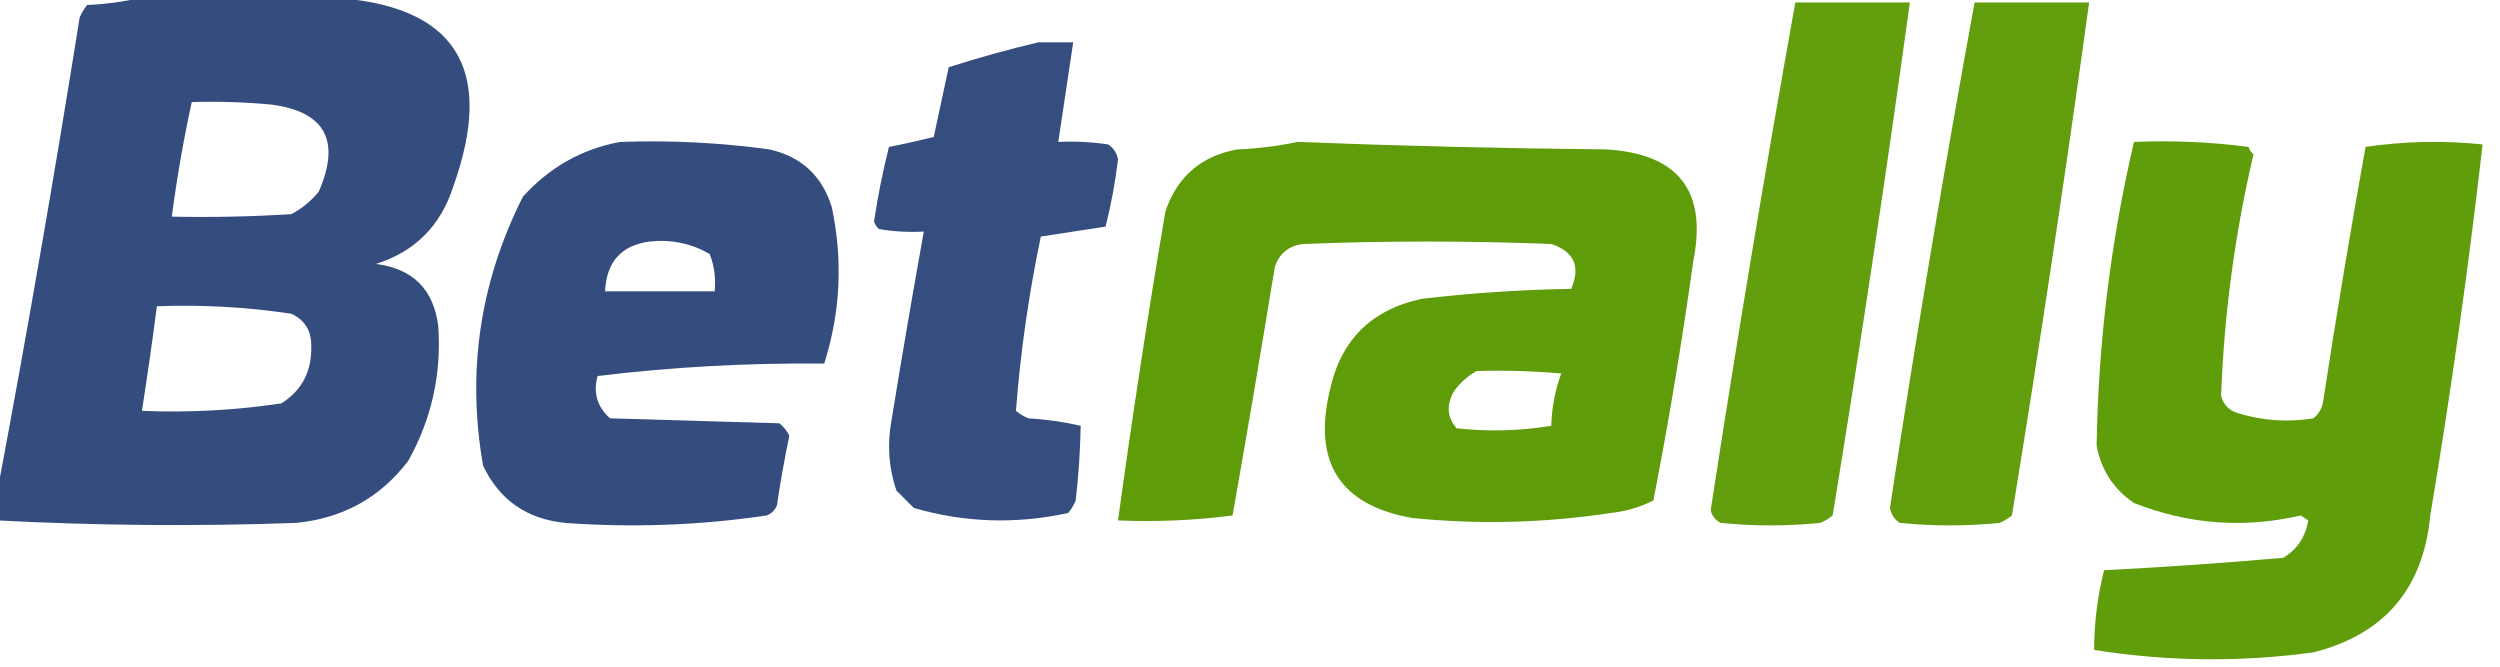 <?xml version="1.0" encoding="UTF-8"?>
<!DOCTYPE svg PUBLIC "-//W3C//DTD SVG 1.1//EN" "http://www.w3.org/Graphics/SVG/1.1/DTD/svg11.dtd">
<svg xmlns="http://www.w3.org/2000/svg" version="1.1" width="502px" height="134px" style="shape-rendering:geometricPrecision; text-rendering:geometricPrecision; image-rendering:optimizeQuality; fill-rule:evenodd; clip-rule:evenodd" xmlns:xlink="http://www.w3.org/1999/xlink">
<g><path style="opacity:0.978" fill="#31497c" d="M 28.5,-0.5 C 41.167,-0.5 53.833,-0.5 66.5,-0.5C 91.406,0.929 99.573,13.596 91,37.5C 88.474,45.359 83.307,50.526 75.5,53C 82.918,53.952 87.085,58.119 88,65.5C 88.678,75.081 86.678,84.081 82,92.5C 76.403,99.886 68.903,104.053 59.5,105C 39.488,105.715 19.488,105.549 -0.5,104.5C -0.5,102.5 -0.5,100.5 -0.5,98.5C 5.41,67.045 10.91,35.379 16,3.5C 16.374,2.584 16.874,1.75 17.5,1C 21.356,0.823 25.023,0.323 28.5,-0.5 Z M 38.5,20.5 C 43.844,20.334 49.177,20.501 54.5,21C 65.303,22.429 68.47,28.262 64,38.5C 62.457,40.378 60.624,41.878 58.5,43C 50.507,43.5 42.507,43.666 34.5,43.5C 35.511,35.769 36.844,28.102 38.5,20.5 Z M 31.5,61.5 C 40.559,61.154 49.559,61.654 58.5,63C 61.217,64.259 62.55,66.426 62.5,69.5C 62.632,74.556 60.632,78.389 56.5,81C 47.234,82.386 37.901,82.886 28.5,82.5C 29.593,75.514 30.593,68.514 31.5,61.5 Z"/></g>
<g><path style="opacity:0.949" fill="#5a9900" d="M 360.5,0.5 C 368.167,0.5 375.833,0.5 383.5,0.5C 378.77,34.884 373.603,69.217 368,103.5C 367.25,104.126 366.416,104.626 365.5,105C 358.833,105.667 352.167,105.667 345.5,105C 344.484,104.481 343.818,103.647 343.5,102.5C 348.744,68.372 354.41,34.372 360.5,0.5 Z"/></g>
<g><path style="opacity:0.95" fill="#5a9900" d="M 396.5,0.5 C 404.167,0.5 411.833,0.5 419.5,0.5C 414.769,34.886 409.603,69.219 404,103.5C 403.25,104.126 402.416,104.626 401.5,105C 394.833,105.667 388.167,105.667 381.5,105C 380.422,104.326 379.755,103.326 379.5,102C 384.662,68.023 390.329,34.19 396.5,0.5 Z"/></g>
<g><path style="opacity:0.971" fill="#30497c" d="M 208.5,8.5 C 210.833,8.5 213.167,8.5 215.5,8.5C 214.5,15.167 213.5,21.833 212.5,28.5C 215.85,28.335 219.183,28.502 222.5,29C 223.578,29.674 224.245,30.674 224.5,32C 223.951,36.562 223.118,41.062 222,45.5C 217.667,46.167 213.333,46.833 209,47.5C 206.565,59.102 204.899,70.769 204,82.5C 204.75,83.126 205.584,83.626 206.5,84C 210.089,84.207 213.589,84.707 217,85.5C 216.913,90.473 216.579,95.473 216,100.5C 215.626,101.416 215.126,102.25 214.5,103C 204.037,105.293 193.704,104.959 183.5,102C 182.333,100.833 181.167,99.667 180,98.5C 178.455,93.953 178.121,89.287 179,84.5C 181.061,71.801 183.228,59.135 185.5,46.5C 182.482,46.665 179.482,46.498 176.5,46C 176.043,45.586 175.709,45.086 175.5,44.5C 176.256,39.46 177.256,34.46 178.5,29.5C 181.503,28.915 184.503,28.248 187.5,27.5C 188.5,22.833 189.5,18.167 190.5,13.5C 196.524,11.569 202.524,9.902 208.5,8.5 Z"/></g>
<g><path style="opacity:0.979" fill="#31497c" d="M 124.5,28.5 C 134.557,28.136 144.557,28.636 154.5,30C 160.87,31.436 165.037,35.269 167,41.5C 169.286,52.174 168.786,62.674 165.5,73C 150.095,72.857 134.928,73.69 120,75.5C 119.07,78.85 119.903,81.683 122.5,84C 133.833,84.333 145.167,84.667 156.5,85C 157.357,85.689 158.023,86.522 158.5,87.5C 157.529,92.126 156.696,96.792 156,101.5C 155.612,102.428 154.945,103.095 154,103.5C 140.577,105.487 127.077,105.987 113.5,105C 105.777,104.232 100.277,100.398 97,93.5C 93.697,74.624 96.363,56.624 105,39.5C 110.341,33.584 116.841,29.918 124.5,28.5 Z M 130.5,48.5 C 134.792,48.035 138.792,48.868 142.5,51C 143.435,53.381 143.768,55.881 143.5,58.5C 136.167,58.5 128.833,58.5 121.5,58.5C 121.78,52.559 124.78,49.226 130.5,48.5 Z"/></g>
<g><path style="opacity:0.961" fill="#5a9900" d="M 260.5,28.5 C 281.136,29.299 301.803,29.799 322.5,30C 337.032,30.855 342.866,38.355 340,52.5C 337.764,68.584 335.097,84.584 332,100.5C 329.34,101.834 326.506,102.668 323.5,103C 310.126,105.025 296.793,105.358 283.5,104C 269.121,101.433 263.621,92.933 267,78.5C 269.167,68.333 275.333,62.167 285.5,60C 295.458,58.835 305.458,58.168 315.5,58C 317.421,53.511 316.087,50.511 311.5,49C 294.833,48.333 278.167,48.333 261.5,49C 258.768,49.398 256.935,50.898 256,53.5C 253.272,70.2 250.439,86.867 247.5,103.5C 239.862,104.497 232.196,104.831 224.5,104.5C 227.339,83.792 230.506,63.125 234,42.5C 236.377,35.455 241.21,31.288 248.5,30C 252.688,29.824 256.688,29.324 260.5,28.5 Z M 296.5,74.5 C 302.176,74.334 307.843,74.501 313.5,75C 312.261,78.364 311.594,81.864 311.5,85.5C 305.203,86.539 298.87,86.706 292.5,86C 290.545,83.801 290.379,81.301 292,78.5C 293.25,76.806 294.75,75.473 296.5,74.5 Z"/></g>
<g><path style="opacity:0.958" fill="#5a9900" d="M 428.5,28.5 C 436.196,28.169 443.862,28.503 451.5,29.5C 451.709,30.086 452.043,30.586 452.5,31C 448.758,46.955 446.591,63.121 446,79.5C 446.5,81.333 447.667,82.5 449.5,83C 454.411,84.492 459.411,84.826 464.5,84C 465.624,83.161 466.291,81.995 466.5,80.5C 469.117,63.464 471.95,46.464 475,29.5C 482.754,28.353 490.587,28.186 498.5,29C 495.676,53.769 492.176,78.603 488,103.5C 486.598,118.231 478.764,127.398 464.5,131C 449.807,132.999 435.141,132.832 420.5,130.5C 420.513,125.074 421.18,119.74 422.5,114.5C 434.532,113.892 446.532,113.059 458.5,112C 461.267,110.317 462.934,107.817 463.5,104.5C 463,104.167 462.5,103.833 462,103.5C 450.614,106.146 439.447,105.312 428.5,101C 424.433,98.252 421.933,94.419 421,89.5C 421.324,68.892 423.824,48.559 428.5,28.5 Z"/></g>
</svg>
